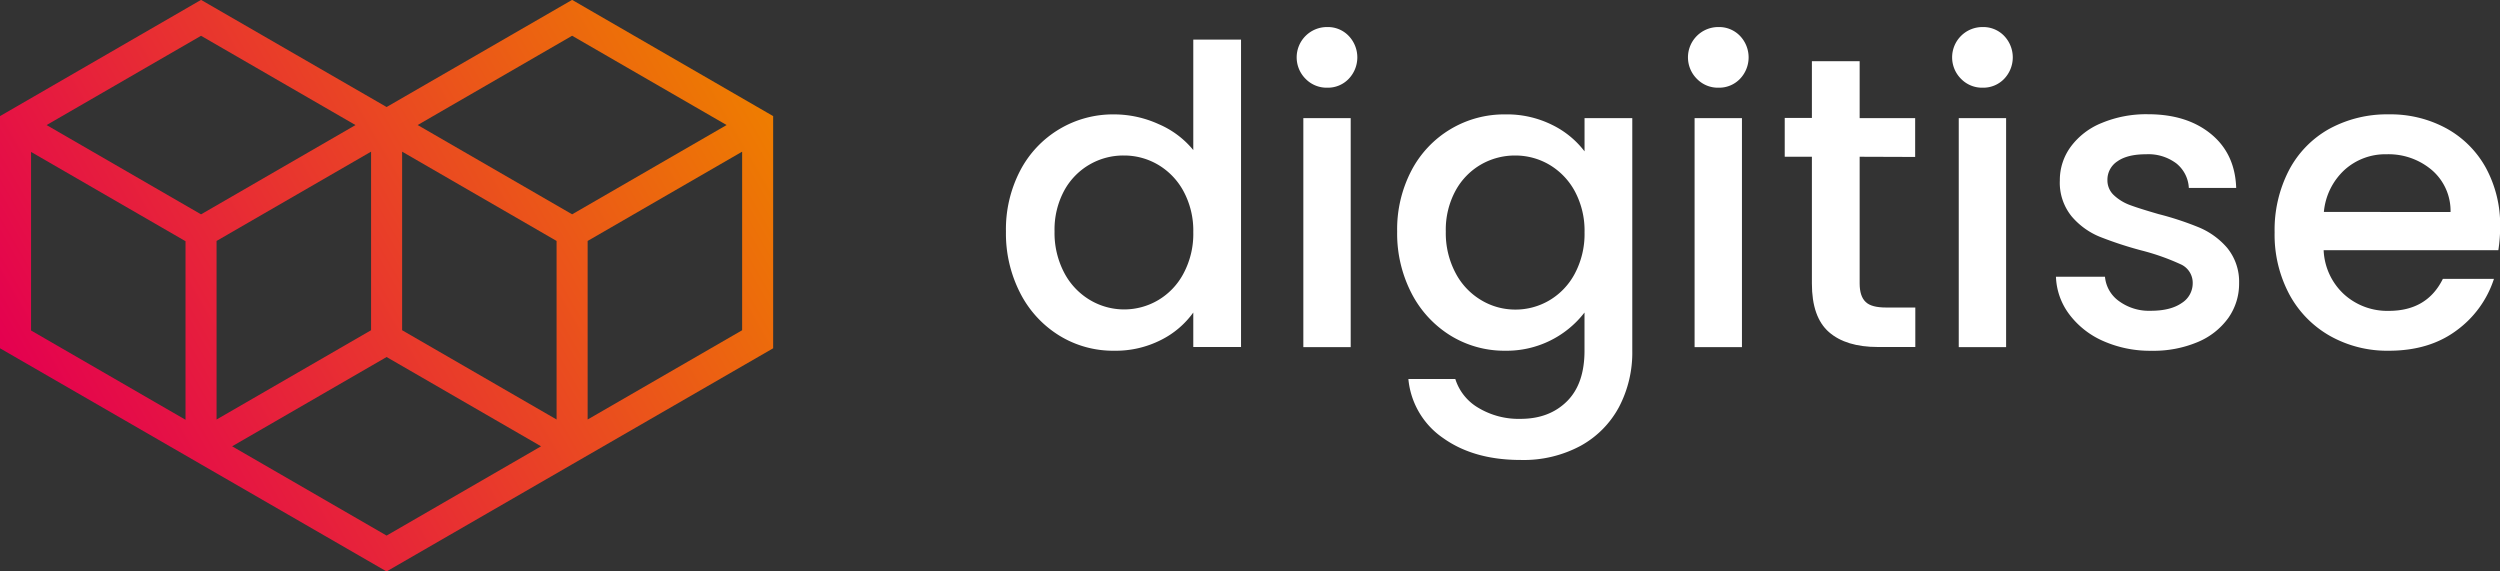 <svg xmlns="http://www.w3.org/2000/svg" xmlns:xlink="http://www.w3.org/1999/xlink" viewBox="0 0 644.02 147.21"><rect x="0" y="0" width="644.02" height="147.21" fill="#333333" stroke="none"/><defs><linearGradient id="a" x1="110.88" y1="334.44" x2="286.17" y2="233.24" gradientUnits="userSpaceOnUse"><stop offset="0" stop-color="#e40050"/><stop offset="1" stop-color="#ee7d00"/></linearGradient></defs><path d="M361.77,267.94A26.92,26.92,0,0,1,386,253.5,27.71,27.71,0,0,1,397.4,256a23.35,23.35,0,0,1,8.94,6.69V234.24h12.3v79.18h-12.3v-8.88a22.8,22.8,0,0,1-8.3,7.06,25.78,25.78,0,0,1-12.14,2.78,26.39,26.39,0,0,1-14.07-3.9,27.53,27.53,0,0,1-10.06-10.92,33.55,33.55,0,0,1-3.69-15.89A32.66,32.66,0,0,1,361.77,267.94Zm42.05,5.35a17.63,17.63,0,0,0-6.58-6.84,17.2,17.2,0,0,0-8.77-2.36,17.3,17.3,0,0,0-15.36,9,21.15,21.15,0,0,0-2.51,10.54,22,22,0,0,0,2.51,10.7,17.71,17.71,0,0,0,6.64,7,17.22,17.22,0,0,0,17.49.05,17.4,17.4,0,0,0,6.58-6.9,21.6,21.6,0,0,0,2.52-10.64A21.34,21.34,0,0,0,403.82,273.29Z" transform="translate(-98.94 -224.03)" fill="#fff"/><path d="M435.33,244.4A7.81,7.81,0,0,1,440.9,231a7.4,7.4,0,0,1,5.45,2.25,8,8,0,0,1,0,11.12,7.4,7.4,0,0,1-5.45,2.25A7.57,7.57,0,0,1,435.33,244.4Zm11.56,10.06v59h-12.2v-59Z" transform="translate(-98.94 -224.03)" fill="#fff"/><path d="M498.84,256.23a23.35,23.35,0,0,1,8.29,6.79v-8.56h12.3v59.92a30.15,30.15,0,0,1-3.42,14.5,24.69,24.69,0,0,1-9.9,10,31,31,0,0,1-15.46,3.64q-12,0-19.9-5.61a20.73,20.73,0,0,1-9-15.25h12.09a13.16,13.16,0,0,0,5.94,7.43,20.11,20.11,0,0,0,10.86,2.84q7.38,0,11.93-4.49t4.55-13.06v-9.84a25.32,25.32,0,0,1-20.44,9.84,26.44,26.44,0,0,1-14.07-3.9,27.67,27.67,0,0,1-10.06-10.92,33.55,33.55,0,0,1-3.69-15.89,32.66,32.66,0,0,1,3.69-15.73,26.92,26.92,0,0,1,24.13-14.44A26.14,26.14,0,0,1,498.84,256.23Zm5.78,17.06a17.7,17.7,0,0,0-6.58-6.84,17.26,17.26,0,0,0-8.78-2.36,17.54,17.54,0,0,0-8.77,2.3,17.35,17.35,0,0,0-6.58,6.74,21.05,21.05,0,0,0-2.52,10.54,21.89,21.89,0,0,0,2.52,10.7,17.62,17.62,0,0,0,6.63,7,17,17,0,0,0,8.72,2.41,17.16,17.16,0,0,0,8.78-2.36,17.47,17.47,0,0,0,6.58-6.9,21.71,21.71,0,0,0,2.51-10.64A21.44,21.44,0,0,0,504.62,273.29Z" transform="translate(-98.94 -224.03)" fill="#fff"/><path d="M536.13,244.4A7.81,7.81,0,0,1,541.69,231a7.43,7.43,0,0,1,5.46,2.25,8,8,0,0,1,0,11.12,7.43,7.43,0,0,1-5.46,2.25A7.53,7.53,0,0,1,536.13,244.4Zm11.55,10.06v59h-12.2v-59Z" transform="translate(-98.94 -224.03)" fill="#fff"/><path d="M578,264.41v32.64q0,3.31,1.55,4.76c1,1,2.8,1.44,5.3,1.44h7.49v10.17h-9.63q-8.24,0-12.63-3.85t-4.38-12.52V264.41h-7v-10h7V239.8H578v14.66H592.3v10Z" transform="translate(-98.94 -224.03)" fill="#fff"/><path d="M604.18,244.4A7.81,7.81,0,0,1,609.74,231a7.43,7.43,0,0,1,5.46,2.25,8,8,0,0,1,0,11.12,7.43,7.43,0,0,1-5.46,2.25A7.55,7.55,0,0,1,604.18,244.4Zm11.55,10.06v59h-12.2v-59Z" transform="translate(-98.94 -224.03)" fill="#fff"/><path d="M640.72,311.87A21.88,21.88,0,0,1,632,305a17.07,17.07,0,0,1-3.43-9.68H641.2a8.63,8.63,0,0,0,3.58,6.26,13.08,13.08,0,0,0,8.19,2.51q5.13,0,8-2a6,6,0,0,0,2.83-5.08,5.22,5.22,0,0,0-3.15-4.92,59,59,0,0,0-10-3.53,95.94,95.94,0,0,1-10.8-3.54,18.88,18.88,0,0,1-7.23-5.24,13.76,13.76,0,0,1-3.05-9.31,14.47,14.47,0,0,1,2.79-8.61,18.45,18.45,0,0,1,8-6.15,29.73,29.73,0,0,1,11.93-2.25q10,0,16.21,5.08T675,272.44h-12.2a8.65,8.65,0,0,0-3.21-6.31,12,12,0,0,0-7.81-2.36q-4.81,0-7.38,1.82a5.64,5.64,0,0,0-2.57,4.82,5.19,5.19,0,0,0,1.71,3.95,12.24,12.24,0,0,0,4.17,2.52c1.64.61,4.07,1.37,7.28,2.3a78.68,78.68,0,0,1,10.54,3.48,19.46,19.46,0,0,1,7.12,5.19,13.74,13.74,0,0,1,3.1,9.09,15.28,15.28,0,0,1-2.78,9,18.41,18.41,0,0,1-7.87,6.2,29.26,29.26,0,0,1-11.93,2.25A29.75,29.75,0,0,1,640.72,311.87Z" transform="translate(-98.94 -224.03)" fill="#fff"/><path d="M742.53,288.49h-45a16.35,16.35,0,0,0,5.24,11.34,16.57,16.57,0,0,0,11.56,4.28q9.84,0,13.91-8.24h13.16a26.55,26.55,0,0,1-9.68,13.32q-7,5.19-17.39,5.19a30,30,0,0,1-15.14-3.8,27,27,0,0,1-10.49-10.7,32.65,32.65,0,0,1-3.8-16,33.33,33.33,0,0,1,3.7-16,26,26,0,0,1,10.37-10.65,31,31,0,0,1,15.36-3.74,30,30,0,0,1,14.87,3.64,25.71,25.71,0,0,1,10.17,10.22A30.8,30.8,0,0,1,743,282.5,38.8,38.8,0,0,1,742.53,288.49Zm-12.31-9.85a13.86,13.86,0,0,0-4.81-10.8,17.24,17.24,0,0,0-11.67-4.07,15.66,15.66,0,0,0-10.8,4,16.77,16.77,0,0,0-5.35,10.86Z" transform="translate(-98.94 -224.03)" fill="#fff"/><path d="M246.32,224l-47.79,27.6h0L150.73,224,98.94,253.94v59.81l51.79,29.9h0l47.79,27.59,47.79-27.59h0l51.8-29.9V253.94Zm0,9.24,39.8,23-39.79,23-39.8-23Zm-43.79,75.86v-46l39.79,23v46Zm-47.8,23v-46l39.8-23v46Zm35.79-75.85-39.79,23-39.79-23,39.79-23Zm-83.58,6.92,39.79,23v46l-39.79-23ZM198.53,362l-39.79-23,39.79-23,39.79,23Zm51.79-29.9v-46l39.8-23v46Z" transform="translate(-98.94 -224.03)" fill="url(#a)"/></svg>